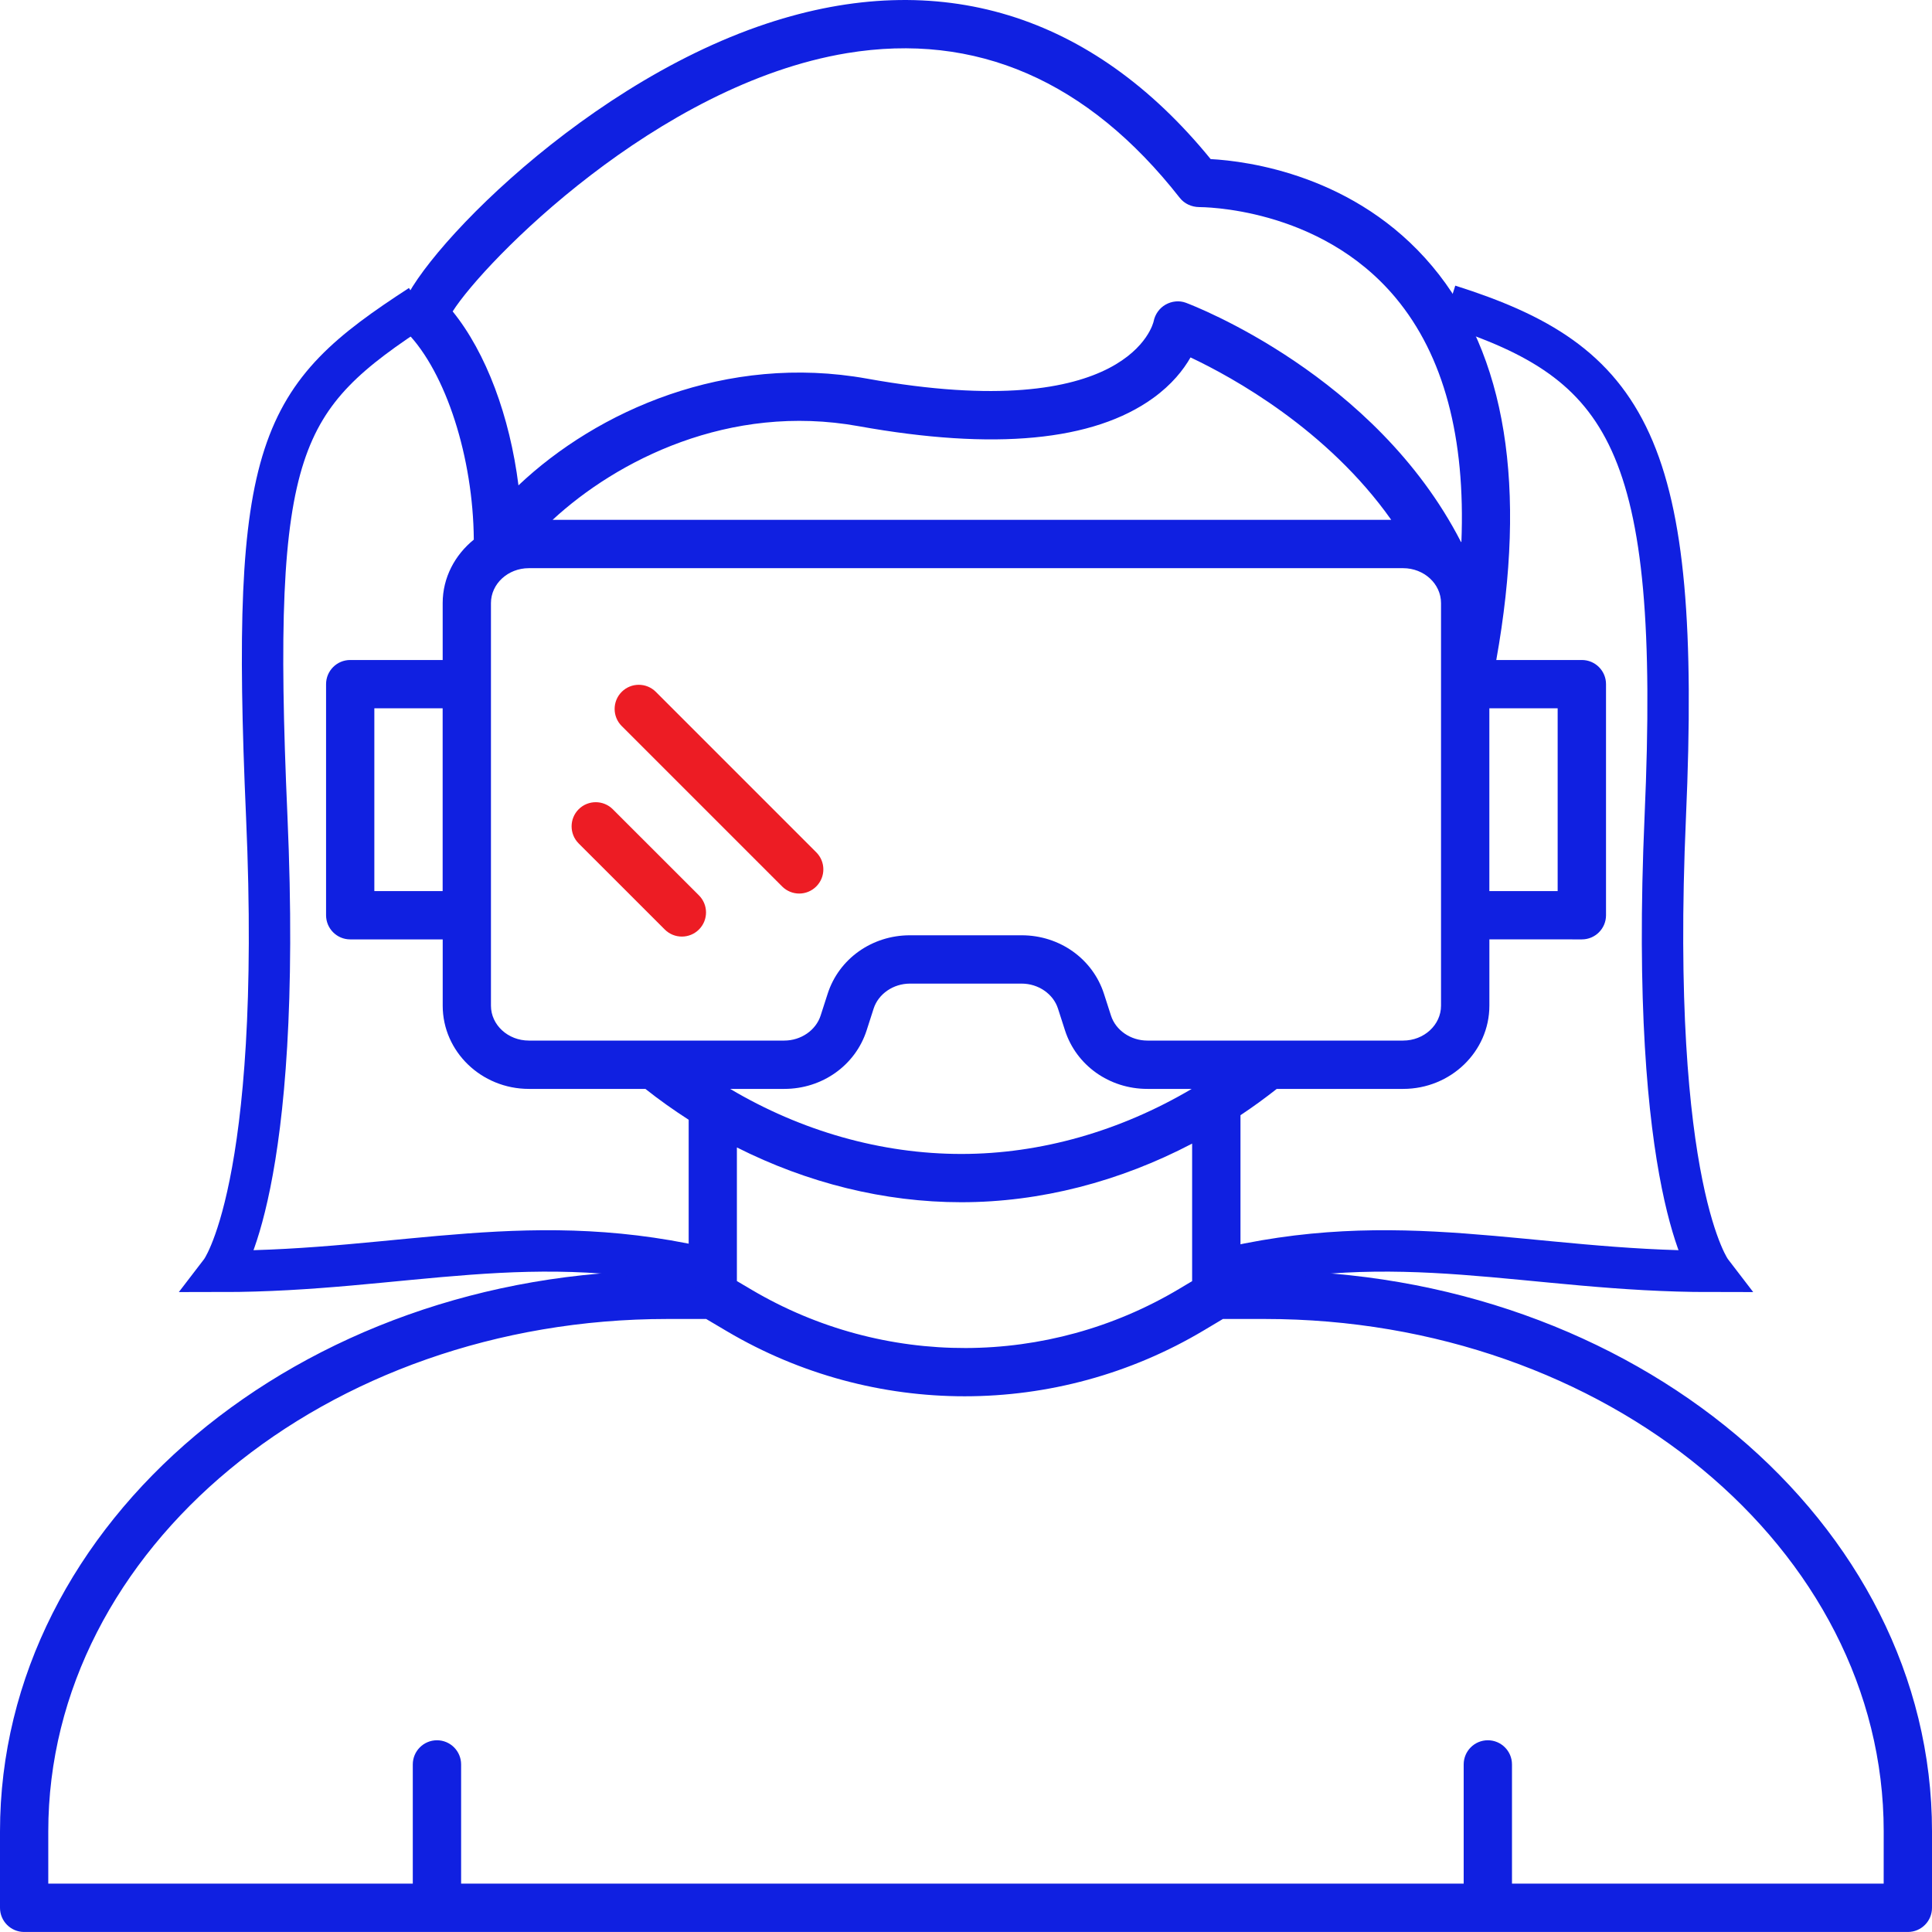 <svg width="70" height="70" viewBox="0 0 70 70" fill="none" xmlns="http://www.w3.org/2000/svg">
<path d="M45.83 46.04H44.945V40.406C45.394 40.108 45.831 39.79 46.259 39.453H50.84C52.562 39.453 53.963 38.1 53.963 36.437V34.035L57.314 34.036C57.797 34.036 58.189 33.644 58.189 33.16V24.788C58.189 24.305 57.797 23.913 57.314 23.913H54.213C55.336 17.648 54.571 12.841 51.895 9.649C49.114 6.332 45.187 5.836 43.864 5.764C39.564 0.487 34.01 -1.212 27.777 0.855C20.71 3.197 14.541 9.945 14.505 11.424C14.499 11.659 14.587 11.886 14.75 12.054C16.162 13.513 17.143 16.579 17.167 19.552C16.484 20.105 16.039 20.925 16.039 21.852V23.914L12.689 23.913C12.206 23.913 11.814 24.304 11.814 24.788V33.16C11.814 33.644 12.206 34.036 12.689 34.036H16.04V36.437C16.04 38.1 17.441 39.453 19.163 39.453H23.384C23.89 39.855 24.415 40.225 24.952 40.571V46.04H24.18C10.848 46.04 0 55.155 0 66.359V69.124C0 69.607 0.392 69.999 0.875 69.999H69.125C69.608 69.999 70 69.608 70 69.124V66.351C70 55.152 59.157 46.041 45.828 46.041L45.83 46.04ZM26.455 39.453H28.416C29.792 39.453 30.99 38.601 31.399 37.334L31.653 36.544C31.825 36.01 32.366 35.638 32.97 35.638H37.016C37.62 35.638 38.162 36.01 38.333 36.544L38.587 37.333C38.996 38.601 40.194 39.453 41.571 39.453H43.178C40.593 40.98 37.708 41.81 34.833 41.81C31.927 41.81 29.03 40.98 26.455 39.453L26.455 39.453ZM56.437 32.285H53.962V25.663H56.437V32.285ZM30.684 1.926C35.355 1.155 39.412 2.915 42.745 7.168C42.914 7.383 43.173 7.5 43.45 7.503C43.495 7.507 47.8 7.472 50.567 10.79C52.314 12.885 53.101 15.86 52.949 19.643C52.942 19.637 52.935 19.632 52.929 19.626C49.829 13.594 43.248 11.075 42.967 10.97C42.725 10.879 42.454 10.911 42.231 11.037C42.007 11.163 41.847 11.392 41.798 11.644C41.79 11.683 40.951 15.434 31.416 13.719C26.309 12.801 21.641 14.883 18.785 17.585C18.471 15.087 17.617 12.786 16.401 11.283C17.547 9.476 23.812 3.066 30.684 1.926L30.684 1.926ZM50.406 18.835H20.022C22.349 16.684 26.42 14.595 31.106 15.441C36.024 16.326 39.613 15.984 41.773 14.428C42.458 13.935 42.878 13.4 43.135 12.95C44.663 13.671 48.094 15.562 50.407 18.835L50.406 18.835ZM13.563 32.285V25.663H16.038V32.285H13.563ZM17.788 36.437V21.851C17.788 21.153 18.404 20.586 19.161 20.586H50.838C51.595 20.586 52.211 21.153 52.211 21.851V36.437C52.211 37.135 51.595 37.702 50.838 37.702H41.57C40.966 37.702 40.424 37.33 40.253 36.796L39.999 36.008C39.59 34.739 38.392 33.887 37.016 33.887H32.969C31.593 33.887 30.394 34.739 29.987 36.007L29.733 36.795C29.561 37.33 29.019 37.702 28.416 37.702L19.162 37.702C18.405 37.702 17.788 37.135 17.788 36.437L17.788 36.437ZM34.83 43.559C37.699 43.559 40.568 42.81 43.193 41.435V46.418L42.729 46.695C37.96 49.543 32.023 49.558 27.237 46.733L26.699 46.415V41.574C29.249 42.859 32.032 43.559 34.83 43.559L34.83 43.559ZM68.249 68.248H54.782V63.929C54.782 63.445 54.39 63.053 53.907 63.053C53.423 63.053 53.032 63.445 53.032 63.929V68.248H16.707V63.929C16.707 63.445 16.315 63.053 15.832 63.053C15.348 63.053 14.956 63.445 14.956 63.929V68.248H1.749V66.358C1.749 56.119 11.811 47.789 24.178 47.789H25.586L26.348 48.24C29.005 49.807 31.978 50.59 34.952 50.59C37.953 50.59 40.954 49.792 43.627 48.196L44.309 47.789H45.828C58.192 47.789 68.25 56.116 68.25 66.35L68.249 68.248Z" fill="#1020E1"/>
<path d="M15.225 11.064C10.095 14.397 9.068 16.064 9.665 29.59C10.261 43.117 8 46.064 8 46.064C14.629 46.064 19.33 44.397 26 46.064" stroke="#1020E1" stroke-width="1.5"/>
<path d="M52.501 11.064C59.001 13.123 60.933 16.064 60.336 29.59C59.74 43.117 62.001 46.064 62.001 46.064C55.372 46.064 50.671 44.397 44.001 46.064" stroke="#1020E1" stroke-width="1.5"/>
<path d="M22.203 29.321C21.862 28.98 21.308 28.98 20.966 29.321C20.625 29.663 20.625 30.217 20.966 30.559L24.086 33.678C24.257 33.849 24.481 33.934 24.705 33.934C24.929 33.934 25.153 33.849 25.324 33.678C25.666 33.336 25.666 32.783 25.324 32.441L22.203 29.321Z" fill="#ED1C24"/>
<path d="M29.575 32.118C29.917 31.776 29.917 31.223 29.575 30.881L23.763 25.068C23.421 24.726 22.867 24.726 22.525 25.068C22.184 25.41 22.184 25.964 22.525 26.305L28.338 32.118C28.509 32.289 28.733 32.375 28.957 32.375C29.18 32.375 29.404 32.289 29.575 32.118H29.575Z" fill="#ED1C24"/>
</svg>
